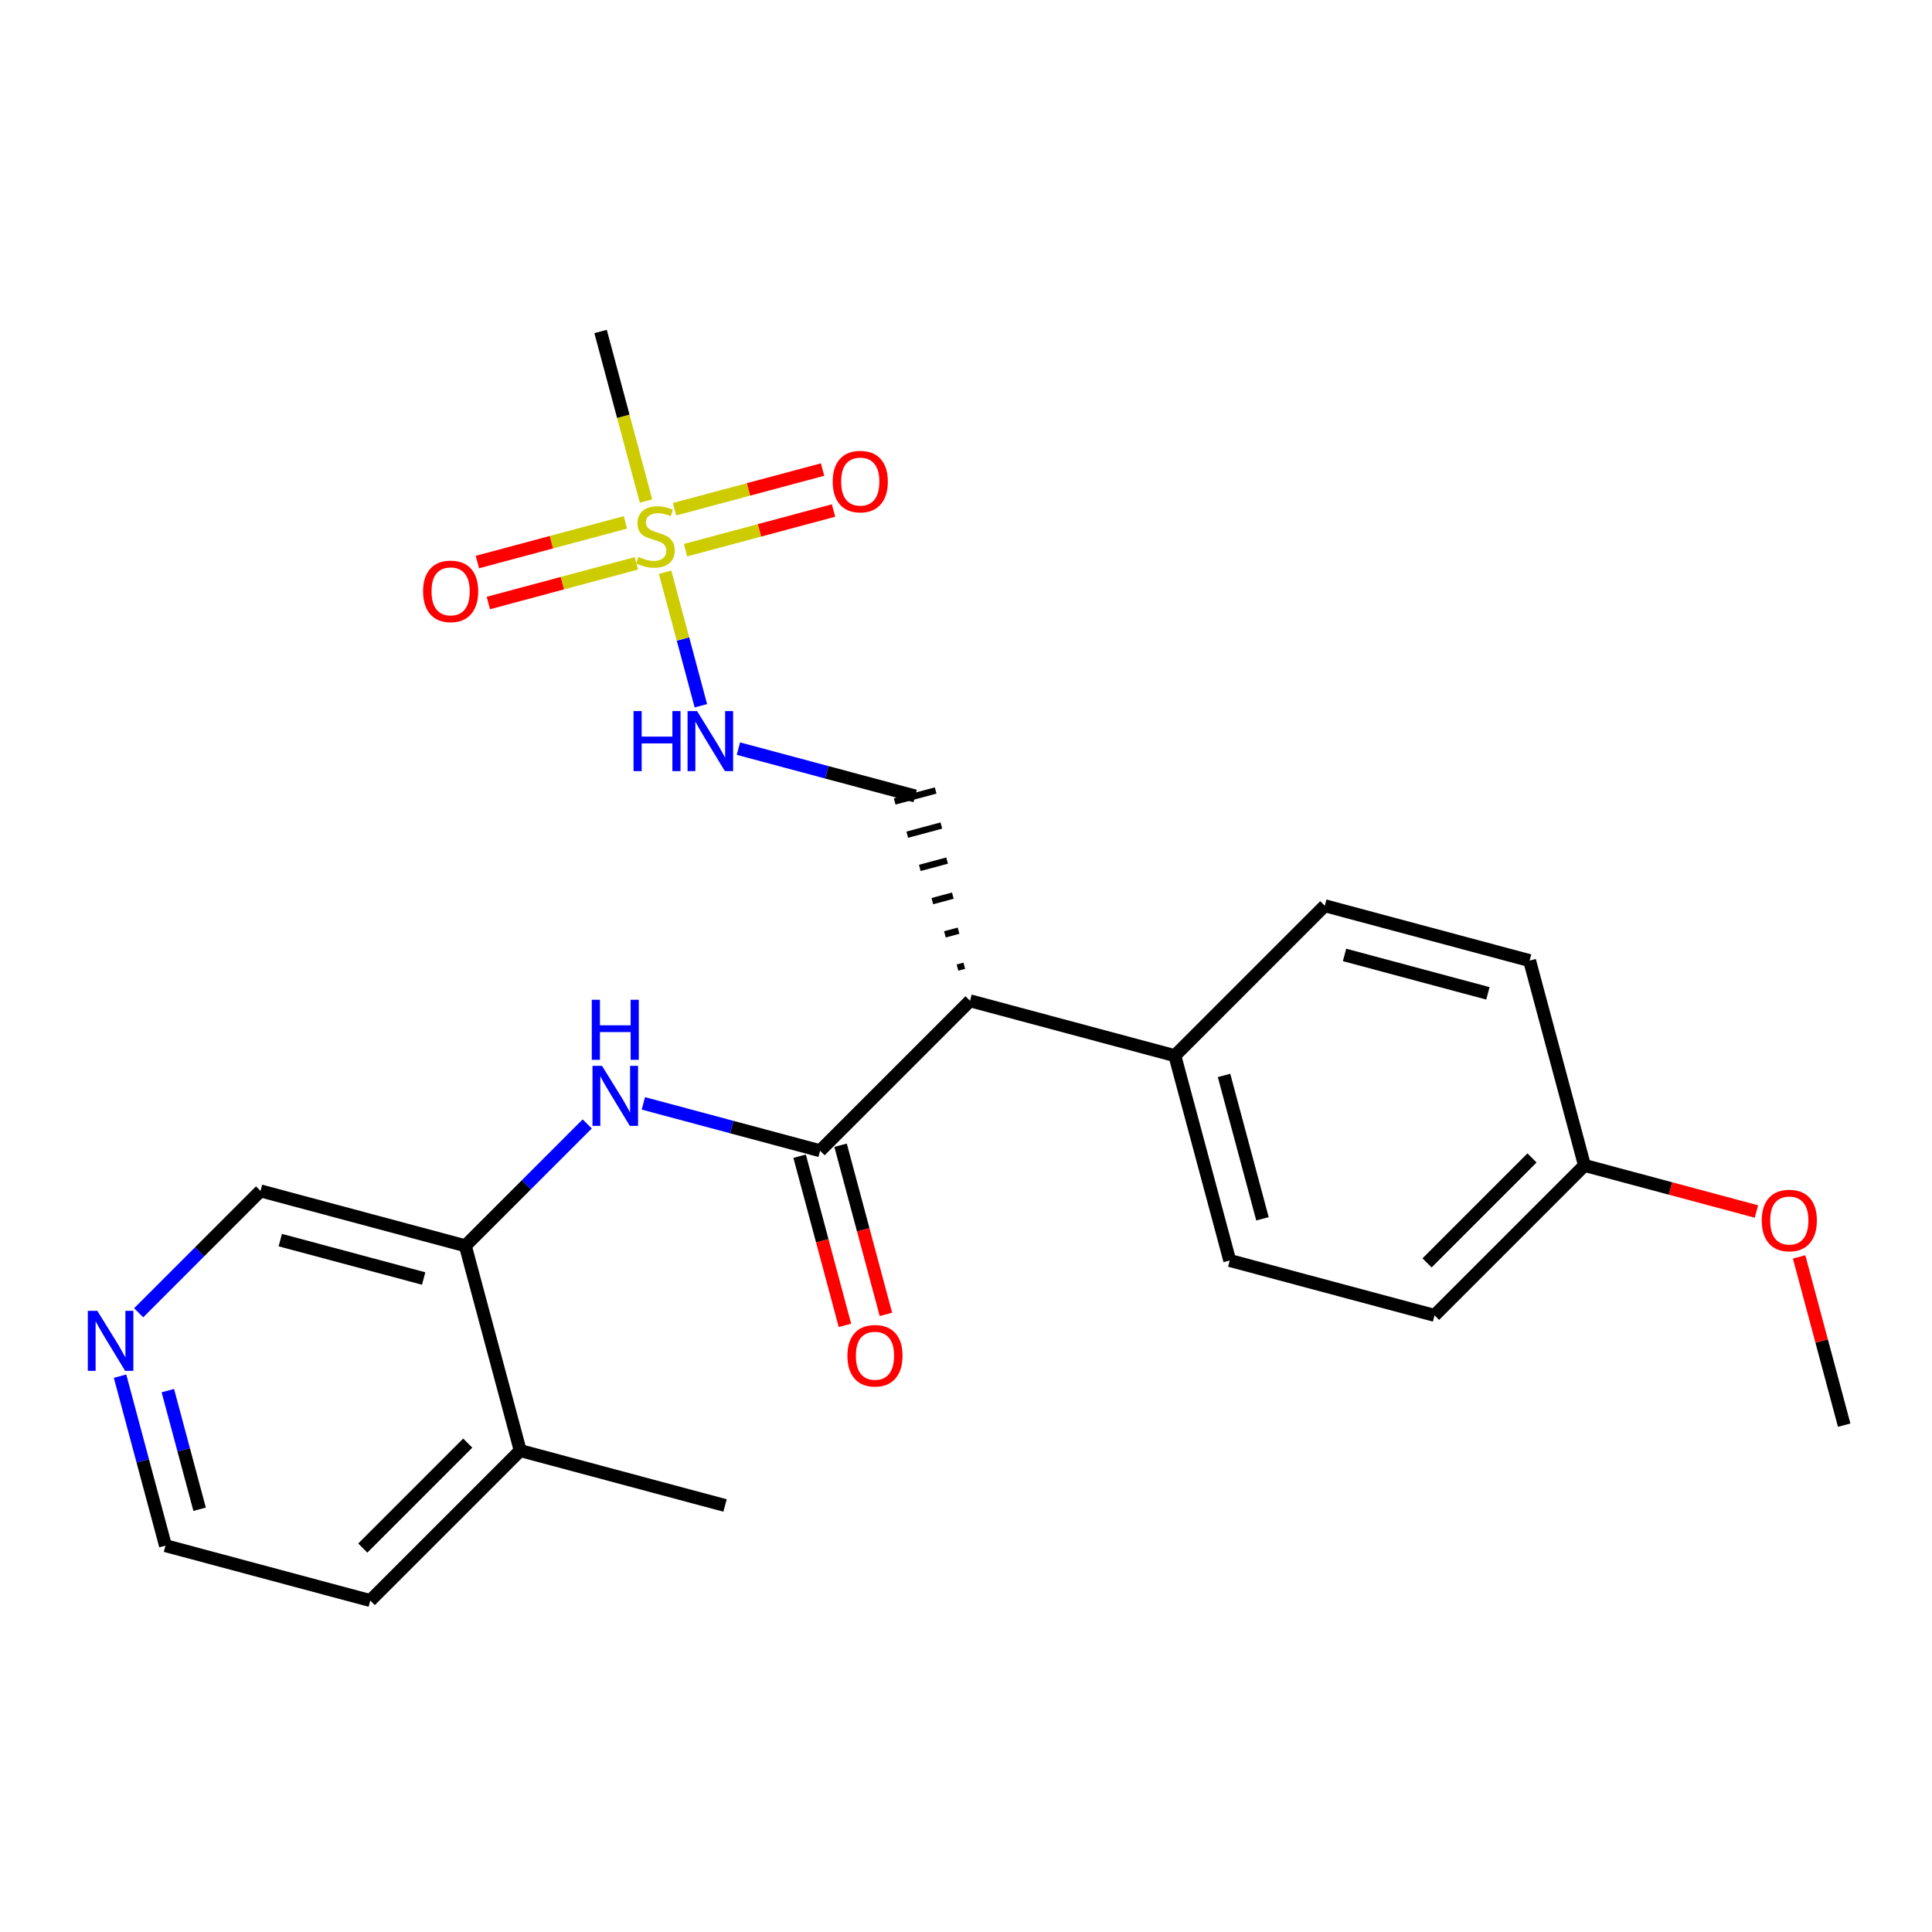 <?xml version='1.0' encoding='iso-8859-1'?>
<svg version='1.1' baseProfile='full'
              xmlns='http://www.w3.org/2000/svg'
                      xmlns:rdkit='http://www.rdkit.org/xml'
                      xmlns:xlink='http://www.w3.org/1999/xlink'
                  xml:space='preserve'
width='300px' height='300px' viewBox='0 0 300 300'>
<!-- END OF HEADER -->
<rect style='opacity:1.0;fill:#FFFFFF;stroke:none' width='300' height='300' x='0' y='0'> </rect>
<rect style='opacity:1.0;fill:#FFFFFF;stroke:none' width='300' height='300' x='0' y='0'> </rect>
<path class='bond-0 atom-0 atom-1' d='M 286.364,221.294 L 282.864,208.233' style='fill:none;fill-rule:evenodd;stroke:#000000;stroke-width:2.0px;stroke-linecap:butt;stroke-linejoin:miter;stroke-opacity:1' />
<path class='bond-0 atom-0 atom-1' d='M 282.864,208.233 L 279.365,195.173' style='fill:none;fill-rule:evenodd;stroke:#FF0000;stroke-width:2.0px;stroke-linecap:butt;stroke-linejoin:miter;stroke-opacity:1' />
<path class='bond-1 atom-1 atom-2' d='M 272.738,188.122 L 259.388,184.545' style='fill:none;fill-rule:evenodd;stroke:#FF0000;stroke-width:2.0px;stroke-linecap:butt;stroke-linejoin:miter;stroke-opacity:1' />
<path class='bond-1 atom-1 atom-2' d='M 259.388,184.545 L 246.038,180.968' style='fill:none;fill-rule:evenodd;stroke:#000000;stroke-width:2.0px;stroke-linecap:butt;stroke-linejoin:miter;stroke-opacity:1' />
<path class='bond-2 atom-2 atom-3' d='M 246.038,180.968 L 222.756,204.25' style='fill:none;fill-rule:evenodd;stroke:#000000;stroke-width:2.0px;stroke-linecap:butt;stroke-linejoin:miter;stroke-opacity:1' />
<path class='bond-2 atom-2 atom-3' d='M 237.889,179.804 L 221.592,196.101' style='fill:none;fill-rule:evenodd;stroke:#000000;stroke-width:2.0px;stroke-linecap:butt;stroke-linejoin:miter;stroke-opacity:1' />
<path class='bond-24 atom-24 atom-2' d='M 237.516,149.164 L 246.038,180.968' style='fill:none;fill-rule:evenodd;stroke:#000000;stroke-width:2.0px;stroke-linecap:butt;stroke-linejoin:miter;stroke-opacity:1' />
<path class='bond-3 atom-3 atom-4' d='M 222.756,204.25 L 190.952,195.728' style='fill:none;fill-rule:evenodd;stroke:#000000;stroke-width:2.0px;stroke-linecap:butt;stroke-linejoin:miter;stroke-opacity:1' />
<path class='bond-4 atom-4 atom-5' d='M 190.952,195.728 L 182.43,163.924' style='fill:none;fill-rule:evenodd;stroke:#000000;stroke-width:2.0px;stroke-linecap:butt;stroke-linejoin:miter;stroke-opacity:1' />
<path class='bond-4 atom-4 atom-5' d='M 196.035,189.253 L 190.069,166.991' style='fill:none;fill-rule:evenodd;stroke:#000000;stroke-width:2.0px;stroke-linecap:butt;stroke-linejoin:miter;stroke-opacity:1' />
<path class='bond-5 atom-5 atom-6' d='M 182.43,163.924 L 150.626,155.403' style='fill:none;fill-rule:evenodd;stroke:#000000;stroke-width:2.0px;stroke-linecap:butt;stroke-linejoin:miter;stroke-opacity:1' />
<path class='bond-22 atom-5 atom-23' d='M 182.43,163.924 L 205.712,140.642' style='fill:none;fill-rule:evenodd;stroke:#000000;stroke-width:2.0px;stroke-linecap:butt;stroke-linejoin:miter;stroke-opacity:1' />
<path class='bond-6 atom-6 atom-7' d='M 149.736,149.96 L 148.676,150.244' style='fill:none;fill-rule:evenodd;stroke:#000000;stroke-width:1.0px;stroke-linecap:butt;stroke-linejoin:miter;stroke-opacity:1' />
<path class='bond-6 atom-6 atom-7' d='M 148.846,144.517 L 146.726,145.085' style='fill:none;fill-rule:evenodd;stroke:#000000;stroke-width:1.0px;stroke-linecap:butt;stroke-linejoin:miter;stroke-opacity:1' />
<path class='bond-6 atom-6 atom-7' d='M 147.956,139.075 L 144.775,139.927' style='fill:none;fill-rule:evenodd;stroke:#000000;stroke-width:1.0px;stroke-linecap:butt;stroke-linejoin:miter;stroke-opacity:1' />
<path class='bond-6 atom-6 atom-7' d='M 147.065,133.632 L 142.825,134.768' style='fill:none;fill-rule:evenodd;stroke:#000000;stroke-width:1.0px;stroke-linecap:butt;stroke-linejoin:miter;stroke-opacity:1' />
<path class='bond-6 atom-6 atom-7' d='M 146.175,128.189 L 140.875,129.61' style='fill:none;fill-rule:evenodd;stroke:#000000;stroke-width:1.0px;stroke-linecap:butt;stroke-linejoin:miter;stroke-opacity:1' />
<path class='bond-6 atom-6 atom-7' d='M 145.285,122.747 L 138.924,124.451' style='fill:none;fill-rule:evenodd;stroke:#000000;stroke-width:1.0px;stroke-linecap:butt;stroke-linejoin:miter;stroke-opacity:1' />
<path class='bond-12 atom-6 atom-13' d='M 150.626,155.403 L 127.344,178.685' style='fill:none;fill-rule:evenodd;stroke:#000000;stroke-width:2.0px;stroke-linecap:butt;stroke-linejoin:miter;stroke-opacity:1' />
<path class='bond-7 atom-7 atom-8' d='M 142.105,123.599 L 128.382,119.922' style='fill:none;fill-rule:evenodd;stroke:#000000;stroke-width:2.0px;stroke-linecap:butt;stroke-linejoin:miter;stroke-opacity:1' />
<path class='bond-7 atom-7 atom-8' d='M 128.382,119.922 L 114.66,116.245' style='fill:none;fill-rule:evenodd;stroke:#0000FF;stroke-width:2.0px;stroke-linecap:butt;stroke-linejoin:miter;stroke-opacity:1' />
<path class='bond-8 atom-8 atom-9' d='M 108.831,109.592 L 106.053,99.223' style='fill:none;fill-rule:evenodd;stroke:#0000FF;stroke-width:2.0px;stroke-linecap:butt;stroke-linejoin:miter;stroke-opacity:1' />
<path class='bond-8 atom-8 atom-9' d='M 106.053,99.223 L 103.274,88.854' style='fill:none;fill-rule:evenodd;stroke:#CCCC00;stroke-width:2.0px;stroke-linecap:butt;stroke-linejoin:miter;stroke-opacity:1' />
<path class='bond-9 atom-9 atom-10' d='M 100.313,77.801 L 96.785,64.635' style='fill:none;fill-rule:evenodd;stroke:#CCCC00;stroke-width:2.0px;stroke-linecap:butt;stroke-linejoin:miter;stroke-opacity:1' />
<path class='bond-9 atom-9 atom-10' d='M 96.785,64.635 L 93.257,51.469' style='fill:none;fill-rule:evenodd;stroke:#000000;stroke-width:2.0px;stroke-linecap:butt;stroke-linejoin:miter;stroke-opacity:1' />
<path class='bond-10 atom-9 atom-11' d='M 106.444,85.432 L 117.937,82.352' style='fill:none;fill-rule:evenodd;stroke:#CCCC00;stroke-width:2.0px;stroke-linecap:butt;stroke-linejoin:miter;stroke-opacity:1' />
<path class='bond-10 atom-9 atom-11' d='M 117.937,82.352 L 129.43,79.273' style='fill:none;fill-rule:evenodd;stroke:#FF0000;stroke-width:2.0px;stroke-linecap:butt;stroke-linejoin:miter;stroke-opacity:1' />
<path class='bond-10 atom-9 atom-11' d='M 104.74,79.071 L 116.233,75.992' style='fill:none;fill-rule:evenodd;stroke:#CCCC00;stroke-width:2.0px;stroke-linecap:butt;stroke-linejoin:miter;stroke-opacity:1' />
<path class='bond-10 atom-9 atom-11' d='M 116.233,75.992 L 127.726,72.912' style='fill:none;fill-rule:evenodd;stroke:#FF0000;stroke-width:2.0px;stroke-linecap:butt;stroke-linejoin:miter;stroke-opacity:1' />
<path class='bond-11 atom-9 atom-12' d='M 97.114,81.114 L 85.621,84.194' style='fill:none;fill-rule:evenodd;stroke:#CCCC00;stroke-width:2.0px;stroke-linecap:butt;stroke-linejoin:miter;stroke-opacity:1' />
<path class='bond-11 atom-9 atom-12' d='M 85.621,84.194 L 74.128,87.273' style='fill:none;fill-rule:evenodd;stroke:#FF0000;stroke-width:2.0px;stroke-linecap:butt;stroke-linejoin:miter;stroke-opacity:1' />
<path class='bond-11 atom-9 atom-12' d='M 98.818,87.475 L 87.325,90.555' style='fill:none;fill-rule:evenodd;stroke:#CCCC00;stroke-width:2.0px;stroke-linecap:butt;stroke-linejoin:miter;stroke-opacity:1' />
<path class='bond-11 atom-9 atom-12' d='M 87.325,90.555 L 75.832,93.634' style='fill:none;fill-rule:evenodd;stroke:#FF0000;stroke-width:2.0px;stroke-linecap:butt;stroke-linejoin:miter;stroke-opacity:1' />
<path class='bond-13 atom-13 atom-14' d='M 124.164,179.537 L 127.683,192.67' style='fill:none;fill-rule:evenodd;stroke:#000000;stroke-width:2.0px;stroke-linecap:butt;stroke-linejoin:miter;stroke-opacity:1' />
<path class='bond-13 atom-13 atom-14' d='M 127.683,192.67 L 131.202,205.803' style='fill:none;fill-rule:evenodd;stroke:#FF0000;stroke-width:2.0px;stroke-linecap:butt;stroke-linejoin:miter;stroke-opacity:1' />
<path class='bond-13 atom-13 atom-14' d='M 130.525,177.832 L 134.044,190.965' style='fill:none;fill-rule:evenodd;stroke:#000000;stroke-width:2.0px;stroke-linecap:butt;stroke-linejoin:miter;stroke-opacity:1' />
<path class='bond-13 atom-13 atom-14' d='M 134.044,190.965 L 137.563,204.098' style='fill:none;fill-rule:evenodd;stroke:#FF0000;stroke-width:2.0px;stroke-linecap:butt;stroke-linejoin:miter;stroke-opacity:1' />
<path class='bond-14 atom-13 atom-15' d='M 127.344,178.685 L 113.622,175.008' style='fill:none;fill-rule:evenodd;stroke:#000000;stroke-width:2.0px;stroke-linecap:butt;stroke-linejoin:miter;stroke-opacity:1' />
<path class='bond-14 atom-13 atom-15' d='M 113.622,175.008 L 99.9,171.331' style='fill:none;fill-rule:evenodd;stroke:#0000FF;stroke-width:2.0px;stroke-linecap:butt;stroke-linejoin:miter;stroke-opacity:1' />
<path class='bond-15 atom-15 atom-16' d='M 91.181,174.522 L 81.72,183.984' style='fill:none;fill-rule:evenodd;stroke:#0000FF;stroke-width:2.0px;stroke-linecap:butt;stroke-linejoin:miter;stroke-opacity:1' />
<path class='bond-15 atom-15 atom-16' d='M 81.72,183.984 L 72.258,193.445' style='fill:none;fill-rule:evenodd;stroke:#000000;stroke-width:2.0px;stroke-linecap:butt;stroke-linejoin:miter;stroke-opacity:1' />
<path class='bond-16 atom-16 atom-17' d='M 72.258,193.445 L 40.455,184.923' style='fill:none;fill-rule:evenodd;stroke:#000000;stroke-width:2.0px;stroke-linecap:butt;stroke-linejoin:miter;stroke-opacity:1' />
<path class='bond-16 atom-16 atom-17' d='M 65.784,198.527 L 43.521,192.562' style='fill:none;fill-rule:evenodd;stroke:#000000;stroke-width:2.0px;stroke-linecap:butt;stroke-linejoin:miter;stroke-opacity:1' />
<path class='bond-25 atom-21 atom-16' d='M 80.78,225.249 L 72.258,193.445' style='fill:none;fill-rule:evenodd;stroke:#000000;stroke-width:2.0px;stroke-linecap:butt;stroke-linejoin:miter;stroke-opacity:1' />
<path class='bond-17 atom-17 atom-18' d='M 40.455,184.923 L 30.993,194.384' style='fill:none;fill-rule:evenodd;stroke:#000000;stroke-width:2.0px;stroke-linecap:butt;stroke-linejoin:miter;stroke-opacity:1' />
<path class='bond-17 atom-17 atom-18' d='M 30.993,194.384 L 21.532,203.846' style='fill:none;fill-rule:evenodd;stroke:#0000FF;stroke-width:2.0px;stroke-linecap:butt;stroke-linejoin:miter;stroke-opacity:1' />
<path class='bond-18 atom-18 atom-19' d='M 18.642,213.691 L 22.168,226.85' style='fill:none;fill-rule:evenodd;stroke:#0000FF;stroke-width:2.0px;stroke-linecap:butt;stroke-linejoin:miter;stroke-opacity:1' />
<path class='bond-18 atom-18 atom-19' d='M 22.168,226.85 L 25.694,240.009' style='fill:none;fill-rule:evenodd;stroke:#000000;stroke-width:2.0px;stroke-linecap:butt;stroke-linejoin:miter;stroke-opacity:1' />
<path class='bond-18 atom-18 atom-19' d='M 26.061,215.934 L 28.529,225.145' style='fill:none;fill-rule:evenodd;stroke:#0000FF;stroke-width:2.0px;stroke-linecap:butt;stroke-linejoin:miter;stroke-opacity:1' />
<path class='bond-18 atom-18 atom-19' d='M 28.529,225.145 L 30.997,234.357' style='fill:none;fill-rule:evenodd;stroke:#000000;stroke-width:2.0px;stroke-linecap:butt;stroke-linejoin:miter;stroke-opacity:1' />
<path class='bond-19 atom-19 atom-20' d='M 25.694,240.009 L 57.498,248.531' style='fill:none;fill-rule:evenodd;stroke:#000000;stroke-width:2.0px;stroke-linecap:butt;stroke-linejoin:miter;stroke-opacity:1' />
<path class='bond-20 atom-20 atom-21' d='M 57.498,248.531 L 80.78,225.249' style='fill:none;fill-rule:evenodd;stroke:#000000;stroke-width:2.0px;stroke-linecap:butt;stroke-linejoin:miter;stroke-opacity:1' />
<path class='bond-20 atom-20 atom-21' d='M 56.334,240.382 L 72.632,224.085' style='fill:none;fill-rule:evenodd;stroke:#000000;stroke-width:2.0px;stroke-linecap:butt;stroke-linejoin:miter;stroke-opacity:1' />
<path class='bond-21 atom-21 atom-22' d='M 80.78,225.249 L 112.584,233.771' style='fill:none;fill-rule:evenodd;stroke:#000000;stroke-width:2.0px;stroke-linecap:butt;stroke-linejoin:miter;stroke-opacity:1' />
<path class='bond-23 atom-23 atom-24' d='M 205.712,140.642 L 237.516,149.164' style='fill:none;fill-rule:evenodd;stroke:#000000;stroke-width:2.0px;stroke-linecap:butt;stroke-linejoin:miter;stroke-opacity:1' />
<path class='bond-23 atom-23 atom-24' d='M 208.779,148.281 L 231.041,154.247' style='fill:none;fill-rule:evenodd;stroke:#000000;stroke-width:2.0px;stroke-linecap:butt;stroke-linejoin:miter;stroke-opacity:1' />
<path  class='atom-1' d='M 273.561 189.516
Q 273.561 187.277, 274.668 186.026
Q 275.774 184.775, 277.842 184.775
Q 279.91 184.775, 281.016 186.026
Q 282.122 187.277, 282.122 189.516
Q 282.122 191.782, 281.003 193.072
Q 279.883 194.35, 277.842 194.35
Q 275.787 194.35, 274.668 193.072
Q 273.561 191.795, 273.561 189.516
M 277.842 193.296
Q 279.264 193.296, 280.028 192.348
Q 280.805 191.386, 280.805 189.516
Q 280.805 187.686, 280.028 186.764
Q 279.264 185.829, 277.842 185.829
Q 276.419 185.829, 275.642 186.75
Q 274.879 187.672, 274.879 189.516
Q 274.879 191.4, 275.642 192.348
Q 276.419 193.296, 277.842 193.296
' fill='#FF0000'/>
<path  class='atom-8' d='M 98.375 110.415
L 99.639 110.415
L 99.639 114.379
L 104.407 114.379
L 104.407 110.415
L 105.671 110.415
L 105.671 119.739
L 104.407 119.739
L 104.407 115.433
L 99.639 115.433
L 99.639 119.739
L 98.375 119.739
L 98.375 110.415
' fill='#0000FF'/>
<path  class='atom-8' d='M 108.24 110.415
L 111.295 115.354
Q 111.598 115.841, 112.085 116.723
Q 112.573 117.606, 112.599 117.658
L 112.599 110.415
L 113.837 110.415
L 113.837 119.739
L 112.559 119.739
L 109.28 114.339
Q 108.898 113.707, 108.49 112.983
Q 108.095 112.258, 107.976 112.035
L 107.976 119.739
L 106.765 119.739
L 106.765 110.415
L 108.24 110.415
' fill='#0000FF'/>
<path  class='atom-9' d='M 99.145 86.474
Q 99.25 86.513, 99.685 86.697
Q 100.119 86.882, 100.594 87
Q 101.081 87.106, 101.555 87.106
Q 102.437 87.106, 102.951 86.684
Q 103.465 86.25, 103.465 85.499
Q 103.465 84.985, 103.201 84.669
Q 102.951 84.353, 102.556 84.182
Q 102.161 84.011, 101.502 83.813
Q 100.673 83.563, 100.172 83.326
Q 99.685 83.089, 99.329 82.588
Q 98.987 82.088, 98.987 81.245
Q 98.987 80.073, 99.777 79.348
Q 100.58 78.624, 102.161 78.624
Q 103.241 78.624, 104.466 79.138
L 104.163 80.152
Q 103.043 79.691, 102.2 79.691
Q 101.292 79.691, 100.791 80.073
Q 100.291 80.442, 100.304 81.087
Q 100.304 81.587, 100.554 81.89
Q 100.817 82.193, 101.186 82.364
Q 101.568 82.536, 102.2 82.733
Q 103.043 82.996, 103.544 83.26
Q 104.044 83.523, 104.4 84.063
Q 104.769 84.59, 104.769 85.499
Q 104.769 86.79, 103.899 87.488
Q 103.043 88.172, 101.608 88.172
Q 100.778 88.172, 100.146 87.988
Q 99.527 87.817, 98.789 87.514
L 99.145 86.474
' fill='#CCCC00'/>
<path  class='atom-11' d='M 129.302 74.778
Q 129.302 72.539, 130.409 71.287
Q 131.515 70.036, 133.583 70.036
Q 135.651 70.036, 136.757 71.287
Q 137.863 72.539, 137.863 74.778
Q 137.863 77.043, 136.744 78.334
Q 135.624 79.611, 133.583 79.611
Q 131.528 79.611, 130.409 78.334
Q 129.302 77.056, 129.302 74.778
M 133.583 78.558
Q 135.005 78.558, 135.769 77.609
Q 136.546 76.648, 136.546 74.778
Q 136.546 72.947, 135.769 72.025
Q 135.005 71.09, 133.583 71.09
Q 132.16 71.09, 131.383 72.012
Q 130.619 72.934, 130.619 74.778
Q 130.619 76.661, 131.383 77.609
Q 132.16 78.558, 133.583 78.558
' fill='#FF0000'/>
<path  class='atom-12' d='M 65.695 91.821
Q 65.695 89.582, 66.801 88.331
Q 67.907 87.08, 69.975 87.08
Q 72.043 87.08, 73.149 88.331
Q 74.255 89.582, 74.255 91.821
Q 74.255 94.087, 73.136 95.377
Q 72.016 96.655, 69.975 96.655
Q 67.921 96.655, 66.801 95.377
Q 65.695 94.1, 65.695 91.821
M 69.975 95.601
Q 71.397 95.601, 72.161 94.653
Q 72.938 93.691, 72.938 91.821
Q 72.938 89.991, 72.161 89.069
Q 71.397 88.134, 69.975 88.134
Q 68.553 88.134, 67.776 89.055
Q 67.012 89.977, 67.012 91.821
Q 67.012 93.705, 67.776 94.653
Q 68.553 95.601, 69.975 95.601
' fill='#FF0000'/>
<path  class='atom-14' d='M 131.586 210.515
Q 131.586 208.276, 132.692 207.025
Q 133.798 205.774, 135.866 205.774
Q 137.934 205.774, 139.04 207.025
Q 140.147 208.276, 140.147 210.515
Q 140.147 212.78, 139.027 214.071
Q 137.908 215.348, 135.866 215.348
Q 133.812 215.348, 132.692 214.071
Q 131.586 212.793, 131.586 210.515
M 135.866 214.295
Q 137.289 214.295, 138.052 213.346
Q 138.83 212.385, 138.83 210.515
Q 138.83 208.684, 138.052 207.762
Q 137.289 206.827, 135.866 206.827
Q 134.444 206.827, 133.667 207.749
Q 132.903 208.671, 132.903 210.515
Q 132.903 212.398, 133.667 213.346
Q 134.444 214.295, 135.866 214.295
' fill='#FF0000'/>
<path  class='atom-15' d='M 93.479 165.501
L 96.535 170.439
Q 96.838 170.927, 97.325 171.809
Q 97.812 172.692, 97.839 172.744
L 97.839 165.501
L 99.077 165.501
L 99.077 174.825
L 97.799 174.825
L 94.52 169.425
Q 94.138 168.793, 93.73 168.069
Q 93.335 167.344, 93.216 167.12
L 93.216 174.825
L 92.004 174.825
L 92.004 165.501
L 93.479 165.501
' fill='#0000FF'/>
<path  class='atom-15' d='M 91.892 155.244
L 93.157 155.244
L 93.157 159.208
L 97.924 159.208
L 97.924 155.244
L 99.189 155.244
L 99.189 164.568
L 97.924 164.568
L 97.924 160.261
L 93.157 160.261
L 93.157 164.568
L 91.892 164.568
L 91.892 155.244
' fill='#0000FF'/>
<path  class='atom-18' d='M 15.111 203.543
L 18.167 208.482
Q 18.47 208.969, 18.957 209.851
Q 19.445 210.734, 19.471 210.786
L 19.471 203.543
L 20.709 203.543
L 20.709 212.867
L 19.431 212.867
L 16.152 207.468
Q 15.77 206.835, 15.362 206.111
Q 14.967 205.387, 14.848 205.163
L 14.848 212.867
L 13.636 212.867
L 13.636 203.543
L 15.111 203.543
' fill='#0000FF'/>
</svg>
